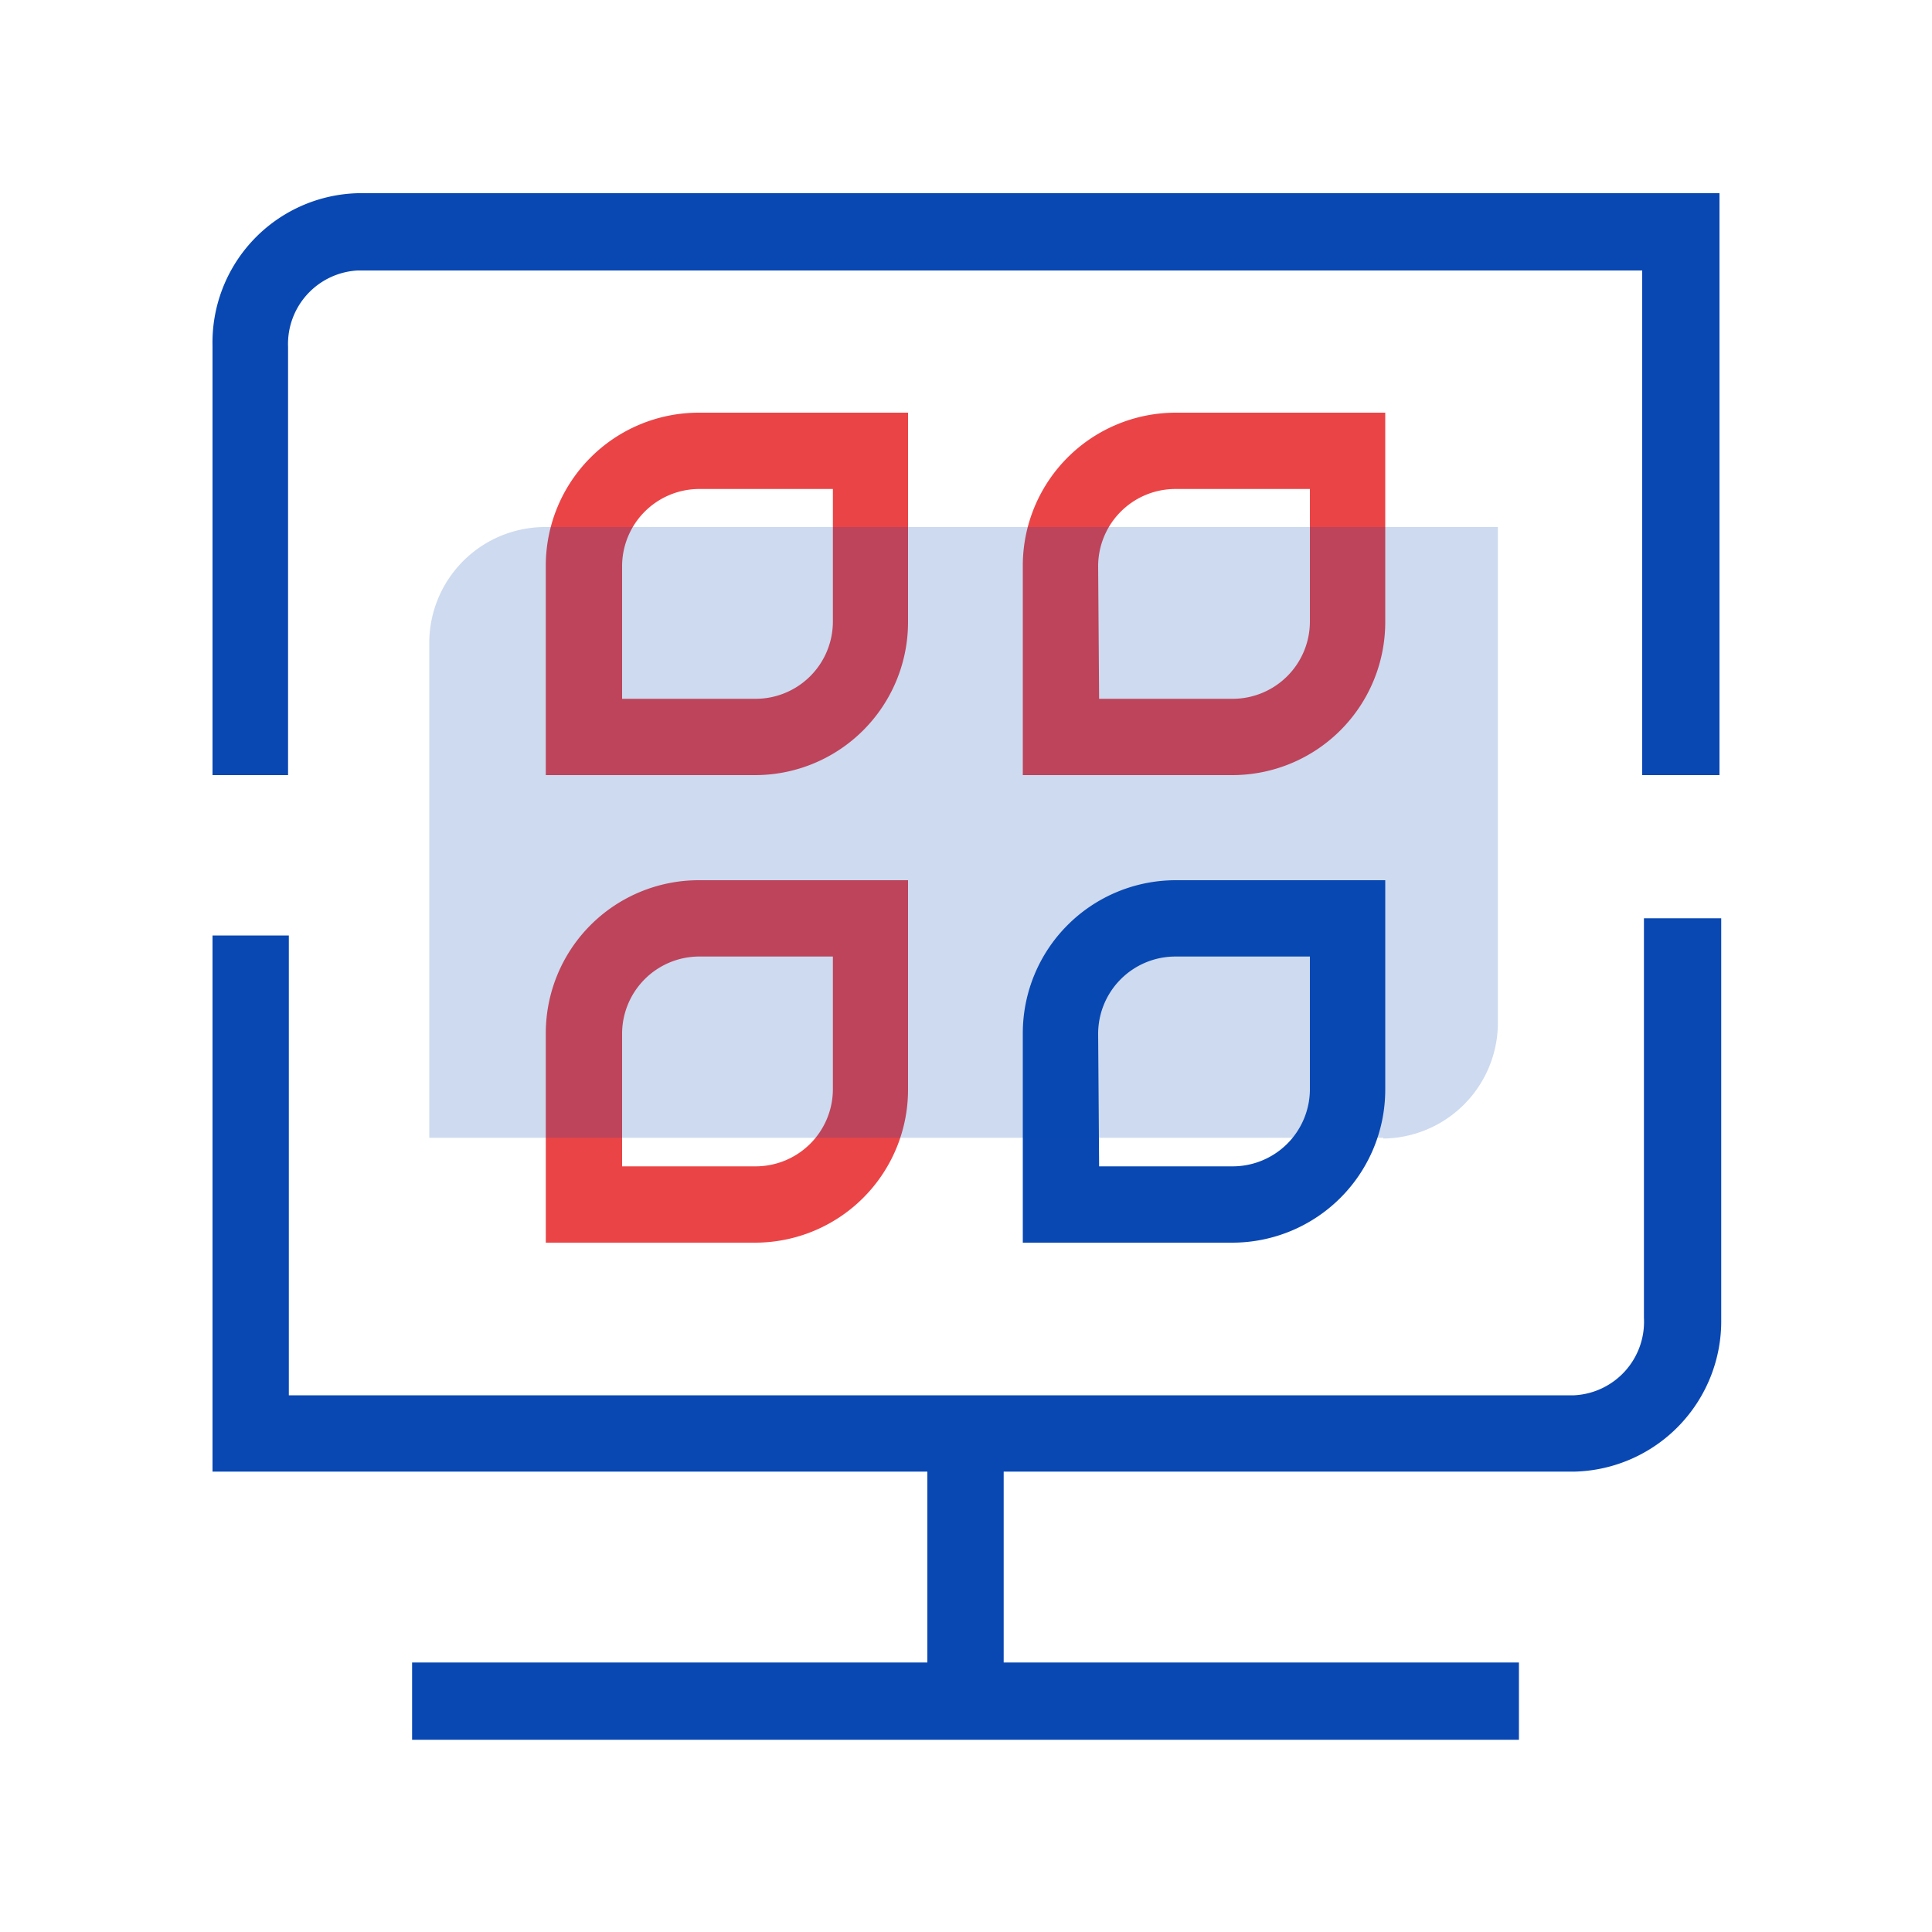<svg id="图层_1" data-name="图层 1" xmlns="http://www.w3.org/2000/svg" viewBox="0 0 100 100"><defs><style>.cls-1{fill:#eb4446;}.cls-2,.cls-3{fill:#0948b3;}.cls-3{opacity:0.2;}</style></defs><path class="cls-1" d="M39.11,40.12H28.25V29.26a7.92,7.92,0,0,1,7.9-7.9H47V32.22a7.92,7.92,0,0,1-7.9,7.9ZM32.2,36.17h6.91a4,4,0,0,0,4-4V25.31H36.15a4,4,0,0,0-3.95,4Zm31.6,3.95H52.94V29.26a7.92,7.92,0,0,1,7.9-7.9H71.7V32.22a7.92,7.92,0,0,1-7.9,7.9Zm-6.91-3.95H63.8a4,4,0,0,0,4-4V25.31H60.84a4,4,0,0,0-4,4ZM39.11,64.32H28.25V53.46a7.92,7.92,0,0,1,7.9-7.9H47V56.42a7.92,7.92,0,0,1-7.9,7.9ZM32.2,60.37h6.91a4,4,0,0,0,4-3.95V49.51H36.15a4,4,0,0,0-3.95,4Zm0,0"/><path class="cls-2" d="M63.8,64.32H52.94V53.46a7.92,7.92,0,0,1,7.9-7.9H71.7V56.42a7.92,7.92,0,0,1-7.9,7.9Zm-6.91-3.95H63.8a4,4,0,0,0,4-3.95V49.51H60.84a4,4,0,0,0-4,4ZM89,40.12H85V14H18.52a3.81,3.81,0,0,0-3.61,3.95V40.12H11V17.9A7.73,7.73,0,0,1,18.52,10H89Zm0,0"/><path class="cls-2" d="M81.48,76.17H11V48.42h3.95v23.8H81.48a3.81,3.81,0,0,0,3.61-4V47.53h4V68.27a7.79,7.79,0,0,1-7.56,7.9ZM21.33,86.05H78.62v4H21.33Zm0,0"/><path class="cls-3" d="M71.6,58.89H22.22V33.21a6,6,0,0,1,5.93-5.93H77.53V53a6,6,0,0,1-5.93,5.93Zm0,0"/><rect class="cls-2" x="48" y="74.2" width="3.95" height="13.83"/></svg>